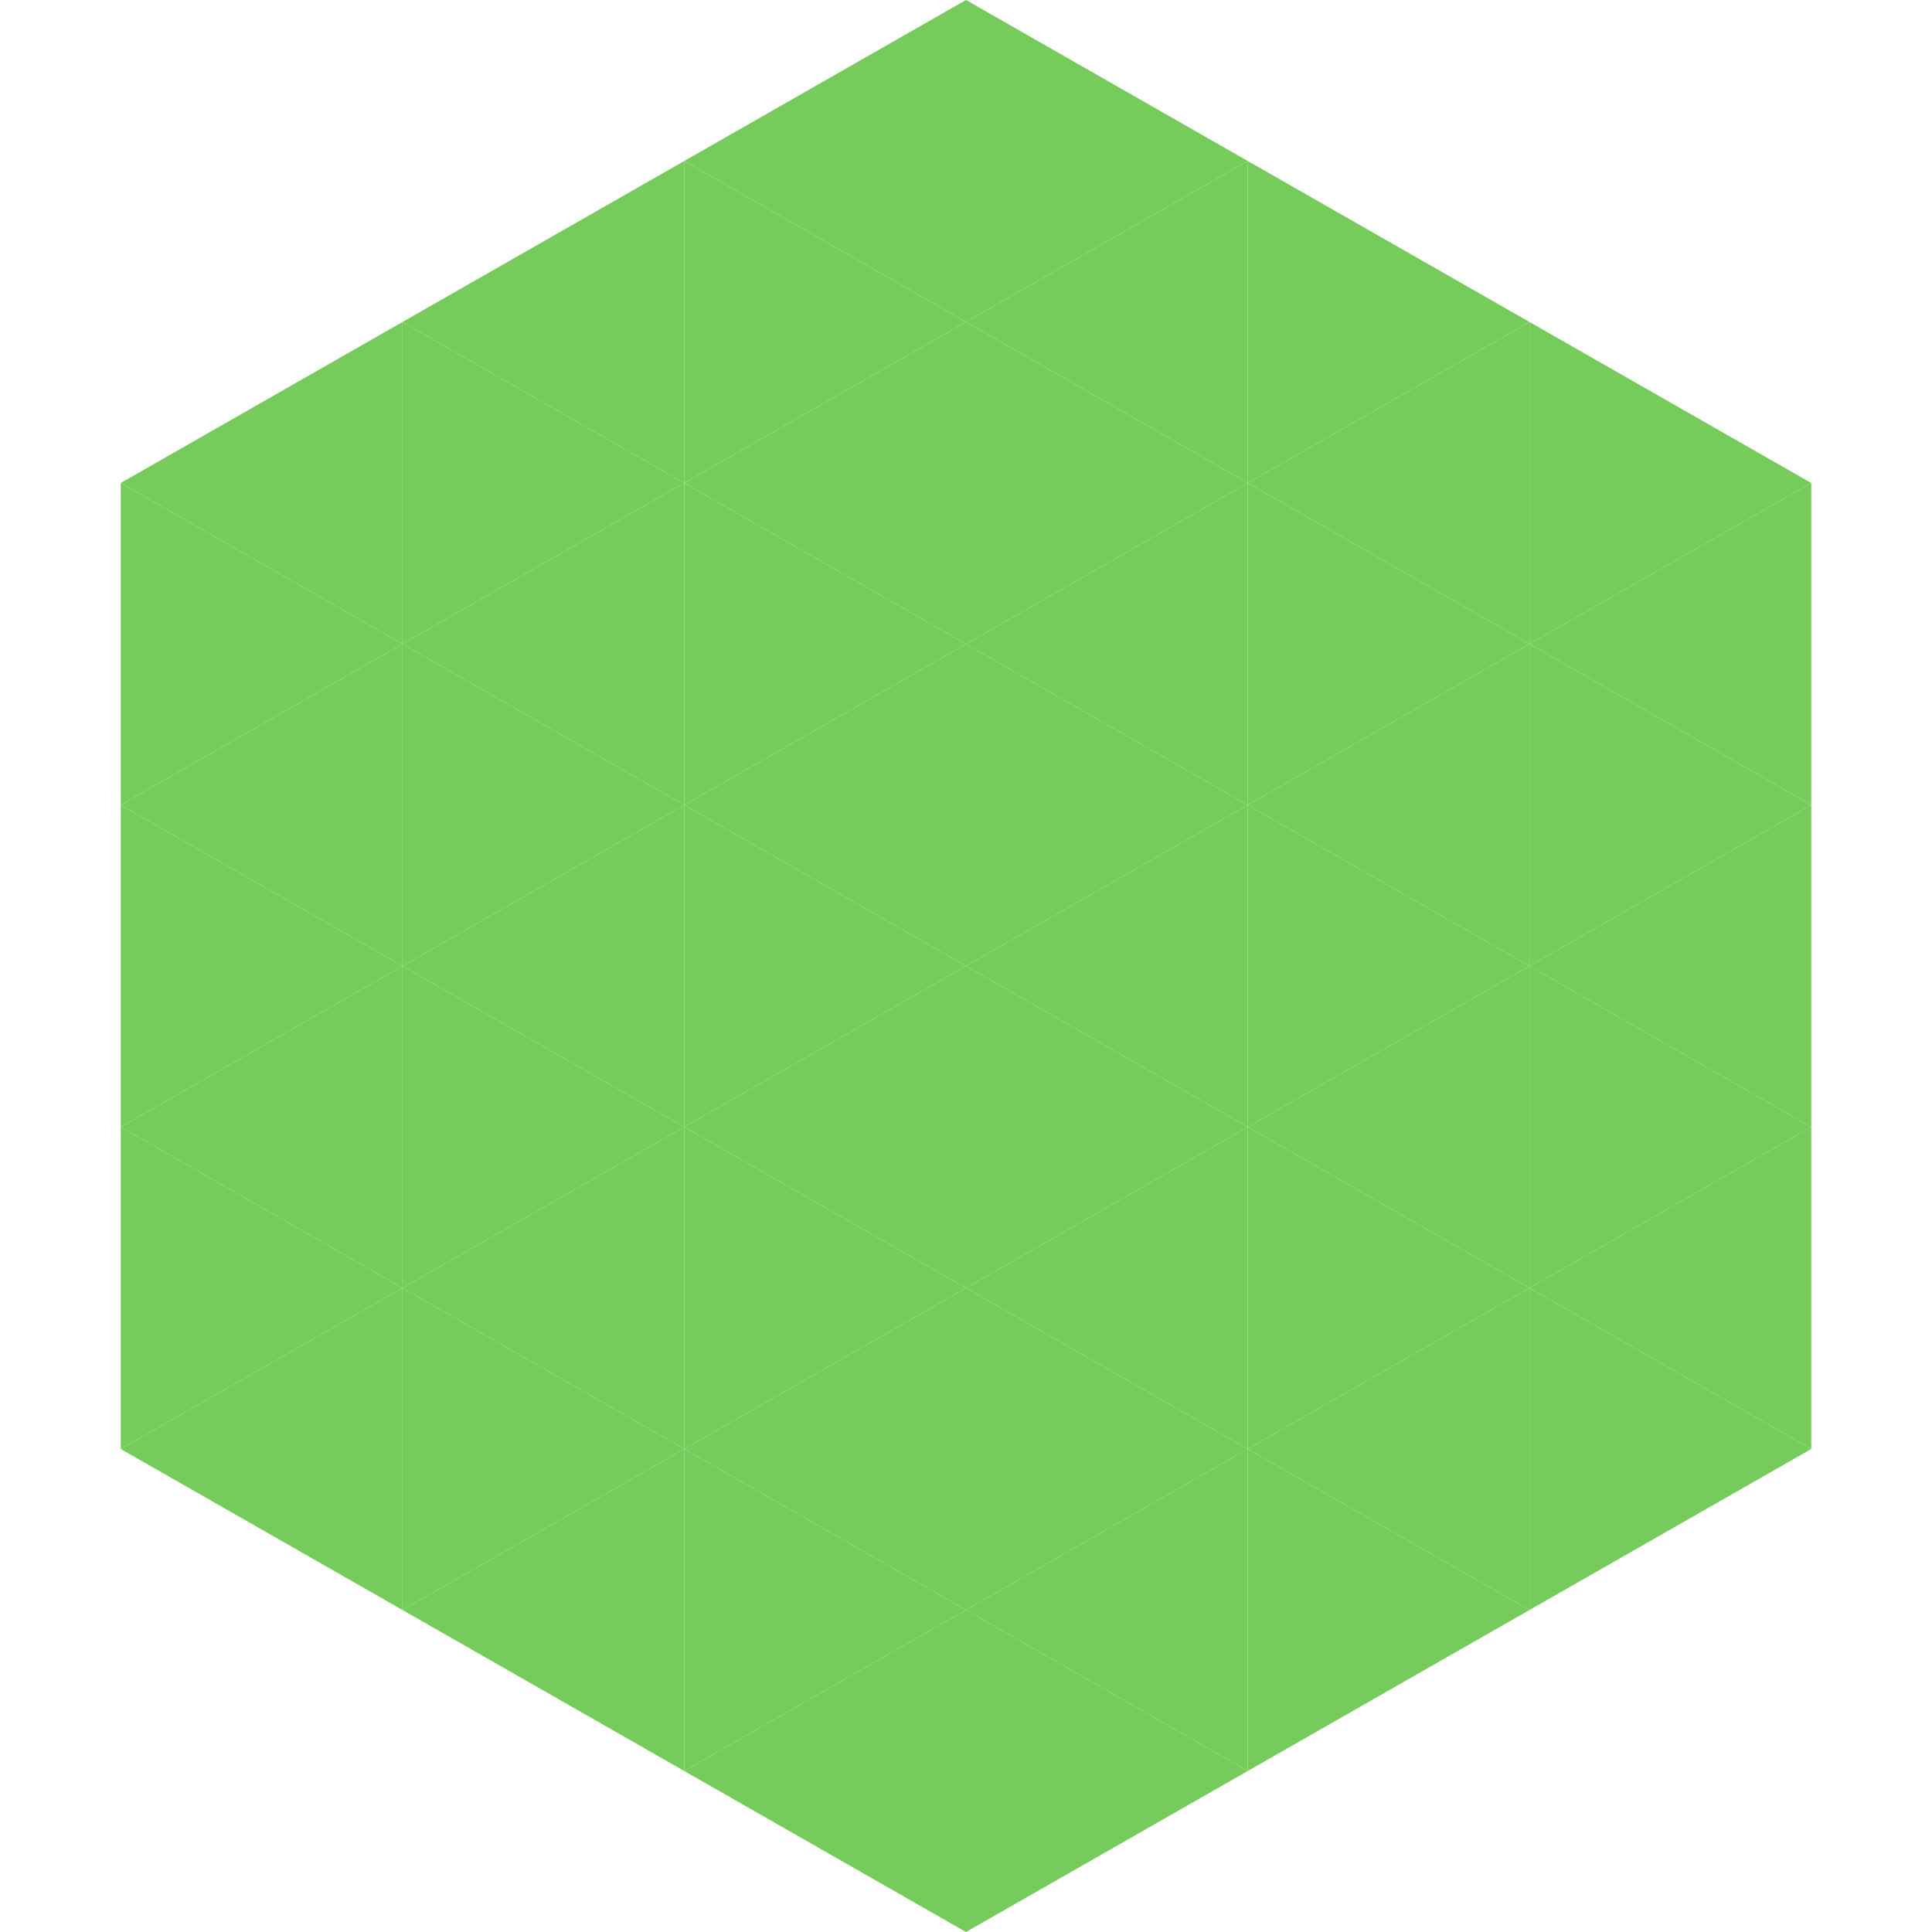 <?xml version="1.0"?>
<!-- Generated by SVGo -->
<svg width="240" height="240"
     xmlns="http://www.w3.org/2000/svg"
     xmlns:xlink="http://www.w3.org/1999/xlink">
<polygon points="50,40 15,60 50,80" style="fill:rgb(117,204,90)" />
<polygon points="190,40 225,60 190,80" style="fill:rgb(117,204,90)" />
<polygon points="15,60 50,80 15,100" style="fill:rgb(117,204,90)" />
<polygon points="225,60 190,80 225,100" style="fill:rgb(117,204,90)" />
<polygon points="50,80 15,100 50,120" style="fill:rgb(117,204,90)" />
<polygon points="190,80 225,100 190,120" style="fill:rgb(117,204,90)" />
<polygon points="15,100 50,120 15,140" style="fill:rgb(117,204,90)" />
<polygon points="225,100 190,120 225,140" style="fill:rgb(117,204,90)" />
<polygon points="50,120 15,140 50,160" style="fill:rgb(117,204,90)" />
<polygon points="190,120 225,140 190,160" style="fill:rgb(117,204,90)" />
<polygon points="15,140 50,160 15,180" style="fill:rgb(117,204,90)" />
<polygon points="225,140 190,160 225,180" style="fill:rgb(117,204,90)" />
<polygon points="50,160 15,180 50,200" style="fill:rgb(117,204,90)" />
<polygon points="190,160 225,180 190,200" style="fill:rgb(117,204,90)" />
<polygon points="15,180 50,200 15,220" style="fill:rgb(255,255,255); fill-opacity:0" />
<polygon points="225,180 190,200 225,220" style="fill:rgb(255,255,255); fill-opacity:0" />
<polygon points="50,0 85,20 50,40" style="fill:rgb(255,255,255); fill-opacity:0" />
<polygon points="190,0 155,20 190,40" style="fill:rgb(255,255,255); fill-opacity:0" />
<polygon points="85,20 50,40 85,60" style="fill:rgb(117,204,90)" />
<polygon points="155,20 190,40 155,60" style="fill:rgb(117,204,90)" />
<polygon points="50,40 85,60 50,80" style="fill:rgb(117,204,90)" />
<polygon points="190,40 155,60 190,80" style="fill:rgb(117,204,90)" />
<polygon points="85,60 50,80 85,100" style="fill:rgb(117,204,90)" />
<polygon points="155,60 190,80 155,100" style="fill:rgb(117,204,90)" />
<polygon points="50,80 85,100 50,120" style="fill:rgb(117,204,90)" />
<polygon points="190,80 155,100 190,120" style="fill:rgb(117,204,90)" />
<polygon points="85,100 50,120 85,140" style="fill:rgb(117,204,90)" />
<polygon points="155,100 190,120 155,140" style="fill:rgb(117,204,90)" />
<polygon points="50,120 85,140 50,160" style="fill:rgb(117,204,90)" />
<polygon points="190,120 155,140 190,160" style="fill:rgb(117,204,90)" />
<polygon points="85,140 50,160 85,180" style="fill:rgb(117,204,90)" />
<polygon points="155,140 190,160 155,180" style="fill:rgb(117,204,90)" />
<polygon points="50,160 85,180 50,200" style="fill:rgb(117,204,90)" />
<polygon points="190,160 155,180 190,200" style="fill:rgb(117,204,90)" />
<polygon points="85,180 50,200 85,220" style="fill:rgb(117,204,90)" />
<polygon points="155,180 190,200 155,220" style="fill:rgb(117,204,90)" />
<polygon points="120,0 85,20 120,40" style="fill:rgb(117,204,90)" />
<polygon points="120,0 155,20 120,40" style="fill:rgb(117,204,90)" />
<polygon points="85,20 120,40 85,60" style="fill:rgb(117,204,90)" />
<polygon points="155,20 120,40 155,60" style="fill:rgb(117,204,90)" />
<polygon points="120,40 85,60 120,80" style="fill:rgb(117,204,90)" />
<polygon points="120,40 155,60 120,80" style="fill:rgb(117,204,90)" />
<polygon points="85,60 120,80 85,100" style="fill:rgb(117,204,90)" />
<polygon points="155,60 120,80 155,100" style="fill:rgb(117,204,90)" />
<polygon points="120,80 85,100 120,120" style="fill:rgb(117,204,90)" />
<polygon points="120,80 155,100 120,120" style="fill:rgb(117,204,90)" />
<polygon points="85,100 120,120 85,140" style="fill:rgb(117,204,90)" />
<polygon points="155,100 120,120 155,140" style="fill:rgb(117,204,90)" />
<polygon points="120,120 85,140 120,160" style="fill:rgb(117,204,90)" />
<polygon points="120,120 155,140 120,160" style="fill:rgb(117,204,90)" />
<polygon points="85,140 120,160 85,180" style="fill:rgb(117,204,90)" />
<polygon points="155,140 120,160 155,180" style="fill:rgb(117,204,90)" />
<polygon points="120,160 85,180 120,200" style="fill:rgb(117,204,90)" />
<polygon points="120,160 155,180 120,200" style="fill:rgb(117,204,90)" />
<polygon points="85,180 120,200 85,220" style="fill:rgb(117,204,90)" />
<polygon points="155,180 120,200 155,220" style="fill:rgb(117,204,90)" />
<polygon points="120,200 85,220 120,240" style="fill:rgb(117,204,90)" />
<polygon points="120,200 155,220 120,240" style="fill:rgb(117,204,90)" />
<polygon points="85,220 120,240 85,260" style="fill:rgb(255,255,255); fill-opacity:0" />
<polygon points="155,220 120,240 155,260" style="fill:rgb(255,255,255); fill-opacity:0" />
</svg>
